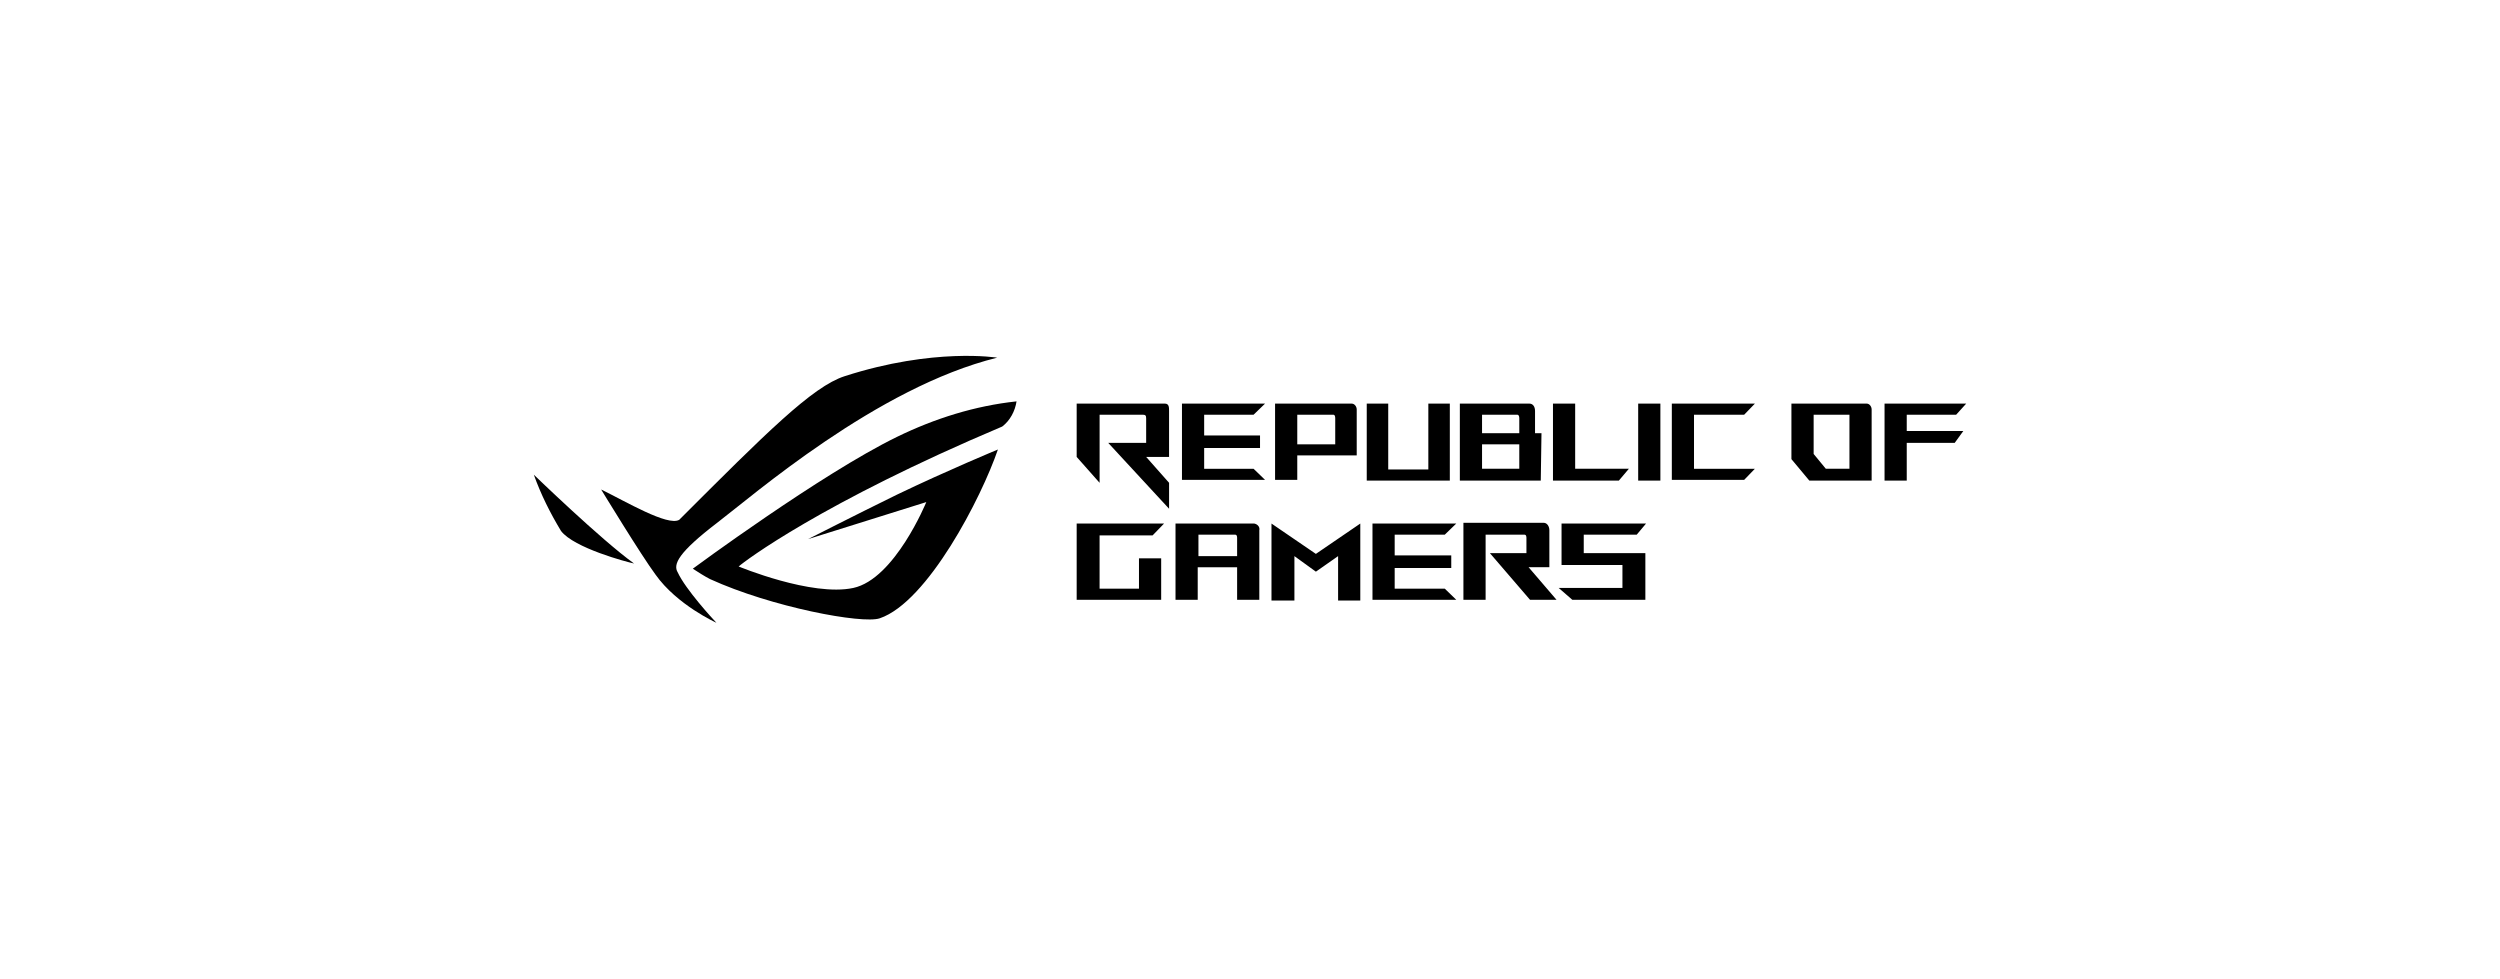 <svg width="281" height="110" viewBox="0 0 281 110" fill="none" xmlns="http://www.w3.org/2000/svg">
<path d="M77.872 63.922C78.515 64.338 79.16 64.755 79.803 65.087C86.727 68.249 96.95 70.163 98.882 69.498C104.275 67.666 110.313 55.933 112.165 50.524C112.165 50.524 106.53 52.854 100.815 55.6C96.065 57.93 90.834 60.594 90.834 60.594L104.117 56.433C104.117 56.433 100.576 65.087 95.905 66.087C91.237 67.086 83.025 63.673 83.025 63.673C83.669 63.09 92.364 56.515 112.649 47.943C113.533 47.278 114.097 46.196 114.259 45.114C109.59 45.614 105.082 47.028 100.815 49.108C92.28 53.271 77.872 63.922 77.872 63.922ZM63.058 59.679C64.506 61.593 70.465 63.175 71.27 63.34C67.567 60.676 60 53.354 60 53.354C60.805 55.6 61.852 57.682 63.058 59.679Z" fill="#F1EEE9" style="fill:#F1EEE9;fill:color(display-p3 0.945 0.933 0.914);fill-opacity:1;"/>
<path d="M80.608 58.762C84.553 55.766 98.56 43.532 112.083 40.203C112.083 40.203 105 39.039 94.937 42.285C91.313 43.45 86.082 48.693 76.342 58.429C75.053 59.179 70.303 56.35 67.567 55.018C67.567 55.018 72.075 62.425 73.685 64.59C76.1 68.001 80.526 70 80.526 70C80.125 69.585 77.065 66.256 76.18 64.342C75.617 63.423 76.262 62.091 80.608 58.762ZM162.96 45.364H160.545V52.771H156.037V45.364H153.622V54.019H162.96V45.364ZM183.085 52.689H177.049V45.364H174.554V54.019H181.96L183.085 52.689ZM184.132 45.364H186.627V54.019H184.132V45.364ZM214.318 46.613H219.873L221 45.366H211.823V54.021H214.318V49.775H219.712L220.678 48.443H214.318V46.613ZM145.813 51.189H152.495V46.031C152.495 45.698 152.253 45.366 151.932 45.366H143.318V53.938H145.813C145.813 53.936 145.813 51.189 145.813 51.189ZM145.813 46.613H149.838C149.918 46.613 150.08 46.613 150.08 47.03V49.942H145.813V46.613ZM173.263 48.693H172.538V46.196C172.538 45.696 172.296 45.364 171.895 45.364H164.087V54.019H173.183L173.263 48.693ZM170.768 52.689H166.582V49.942H170.768V52.689ZM170.768 48.693H166.582V46.613H170.527C170.768 46.613 170.768 46.946 170.768 47.03V48.693ZM140.903 46.613L142.192 45.366H132.853V53.938H142.192L140.903 52.691H135.348V50.357H141.627V48.943H135.348V46.613H140.903ZM196.045 46.613L197.251 45.366H187.913V53.938H196.043L197.249 52.691H190.406V46.613H196.045ZM183.97 60.094L185.017 58.845H175.518V63.505H182.362V66.085H175.197L176.727 67.417H184.939V62.173H178.013V60.094H183.97ZM140.983 58.847H132.128V67.419H134.623V63.757H139.052V67.419H141.547V59.594C141.627 59.262 141.385 58.929 140.983 58.847ZM139.052 62.508H134.705V60.094H138.81C139.052 60.094 139.052 60.344 139.052 60.509V62.508ZM162.397 60.094L163.685 58.845H154.267V67.417H163.685L162.397 66.169H156.762V63.84H163.122V62.425H156.762V60.094H162.397ZM129.552 60.179L130.84 58.847H121.018V67.419H130.516V62.758H128.021V66.169H123.593V60.179H129.552ZM142.915 58.847V67.501H145.492V62.508L147.907 64.255L150.402 62.508V67.501H152.897V58.847L147.905 62.258L142.915 58.847ZM174.148 63.755V59.594C174.148 59.179 173.906 58.762 173.505 58.762H164.488V67.417H166.983V60.094H171.33C171.571 60.094 171.571 60.344 171.571 60.509V62.173H167.466L171.975 67.417H174.953L171.813 63.755H174.148ZM131.403 51.439V46.196C131.403 45.781 131.403 45.364 130.92 45.364H121.018V51.357L123.595 54.268V46.613H128.425C128.747 46.613 128.828 46.696 128.828 47.03V49.777H124.562L131.405 57.184V54.268L128.828 51.357H131.405V51.439H131.403ZM209.81 45.364H201.356V51.606L203.37 54.021H210.373V46.031C210.373 45.696 210.133 45.364 209.81 45.364ZM207.878 52.689H205.222L203.853 51.024V46.613H207.878V52.689Z" fill="#F1EEE9" style="fill:#F1EEE9;fill:color(display-p3 0.945 0.933 0.914);fill-opacity:1;"/>
</svg>
